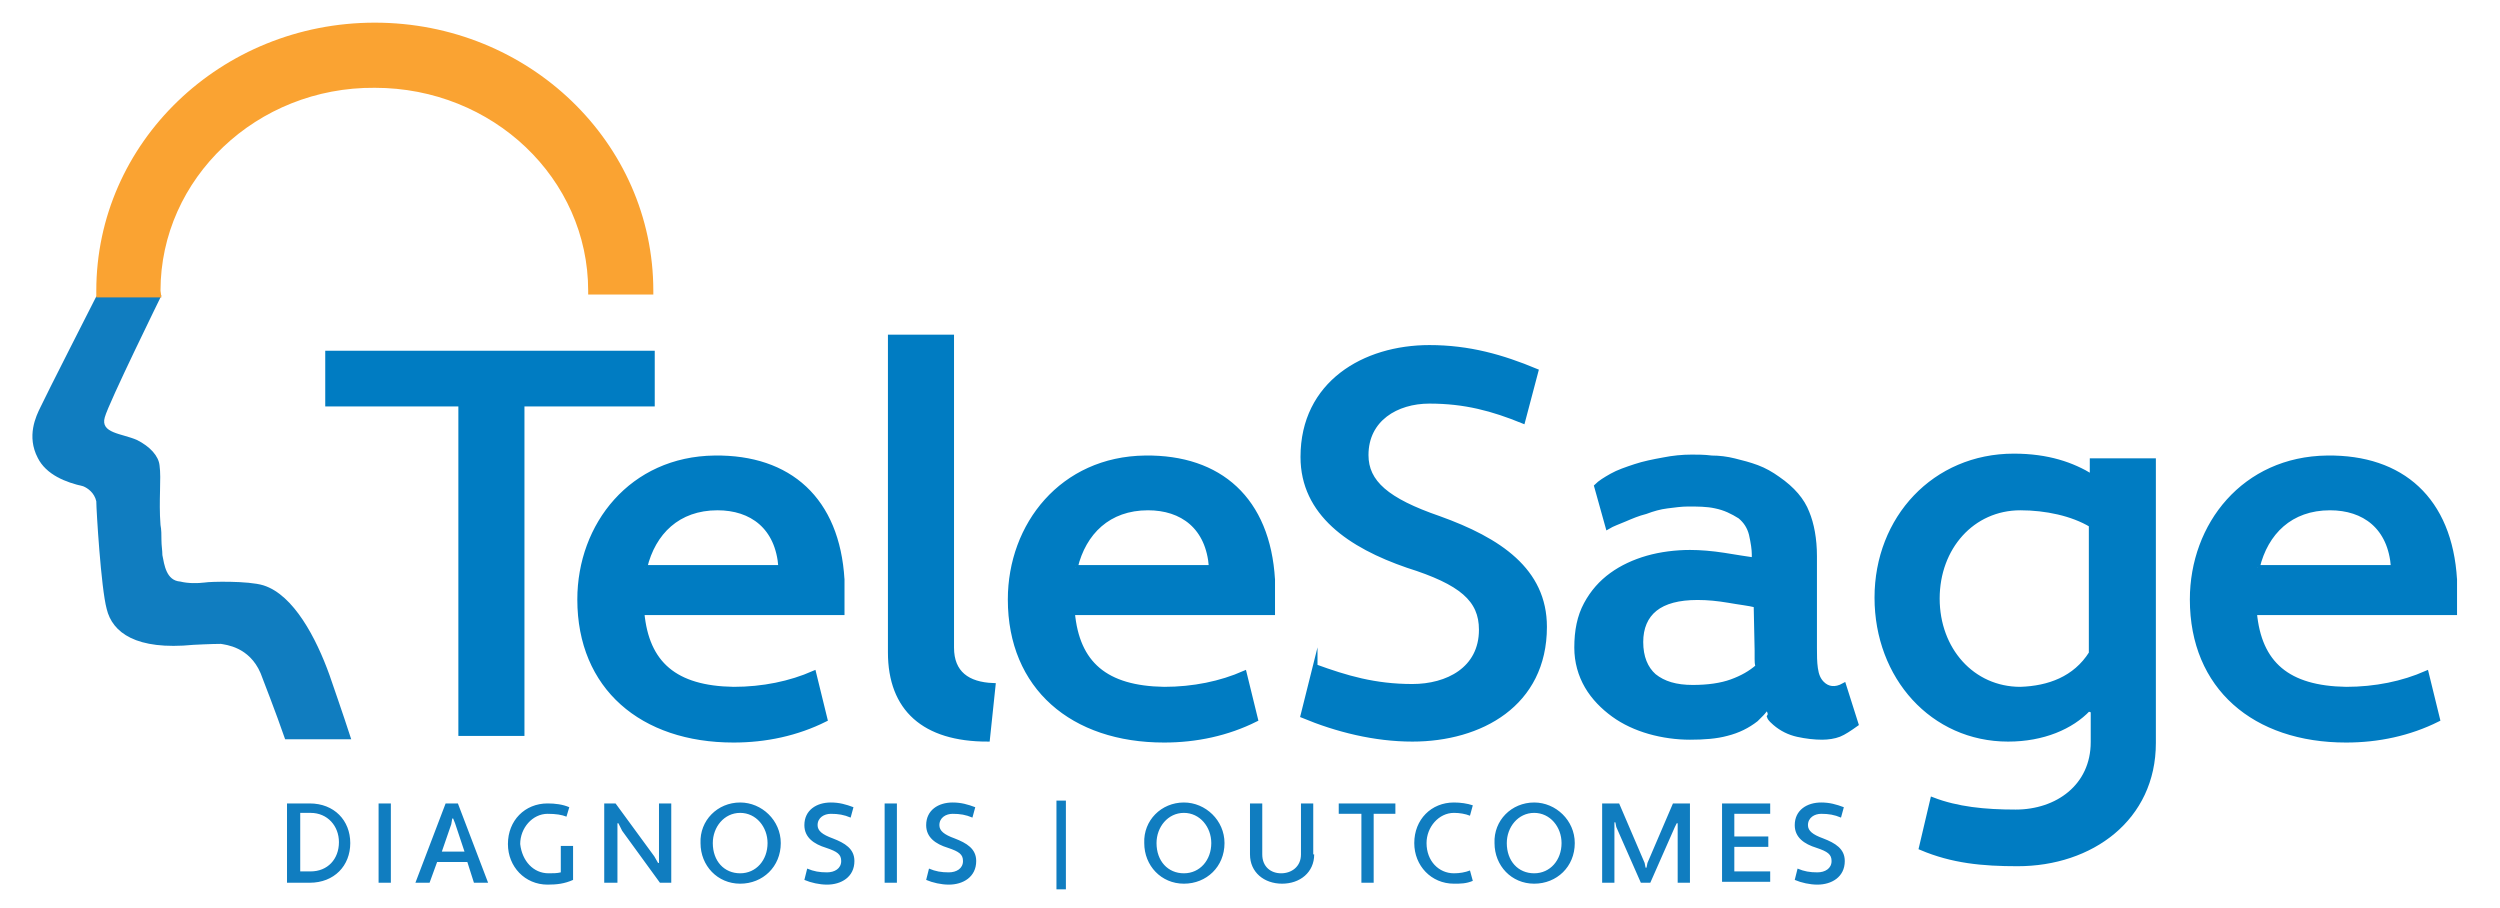 <svg version="1.1" id="Layer_1" xmlns="http://www.w3.org/2000/svg" x="0" y="0" viewBox="0 0 264.8 96.2" style="enable-background:new 0 0 264.8 96.2" xml:space="preserve"><style>.st0{fill:#007cc2;stroke:#007cc2;stroke-width:.5;stroke-miterlimit:10}.st1{fill:#107dc0}</style><path class="st0" d="M55.3 42.8v34.9h-6.5V42.8H34.7v-5.4h34.4v5.4H55.3z"/><path class="st0" d="M89.2 61.4v3.5H68c.5 5.4 3.5 8 9.7 8.1 3.1 0 6-.6 8.5-1.7l1.2 4.9c-3 1.5-6.3 2.2-9.7 2.2-9.7 0-16.3-5.6-16.3-14.9 0-7.9 5.5-14.9 14.3-15 7.9-.1 13 4.4 13.5 12.9zm-20.9-1.3h14.4c-.3-4.3-3.1-6.3-6.7-6.3-4.2 0-6.8 2.6-7.7 6.3zm36.3 18.2c-6.7 0-10.3-3.2-10.3-9.2V35.7h6.5v32.9c0 2.7 1.7 3.9 4.4 4l-.6 5.7zm30.2-16.9v3.5h-21.2c.5 5.4 3.5 8 9.7 8.1 3.1 0 6-.6 8.5-1.7l1.2 4.9c-3 1.5-6.3 2.2-9.7 2.2-9.7 0-16.3-5.6-16.3-14.9 0-7.9 5.5-14.9 14.3-15 7.9-.1 13 4.4 13.5 12.9zm-20.9-1.3h14.4c-.3-4.3-3.1-6.3-6.7-6.3-4.2 0-6.8 2.6-7.7 6.3zm25.4 10.5c3.3 1.2 6.3 2.1 10.3 2.1 3.7 0 7.3-1.8 7.3-6 0-3.2-2.1-5-7.8-6.8-6.1-2.1-11.1-5.5-11.1-11.5 0-7.8 6.5-11.6 13.4-11.6 4.2 0 7.7 1 11.3 2.5l-1.4 5.3c-3.2-1.3-6.1-2.1-9.9-2.1-3.5 0-6.7 1.9-6.7 5.7 0 2.9 2.2 4.8 7.7 6.7 6.4 2.3 11.2 5.5 11.2 11.5 0 8.2-6.8 11.9-14 11.9-4 0-8-1-11.6-2.5l1.3-5.2zm82.2 4.6-.3-.1c-1.8 1.9-4.8 3.2-8.5 3.2-8 0-13.9-6.6-13.9-15s6.1-15 14.5-15c3.6 0 6.2.9 8.3 2.2v-1.7h6.5v29.9c0 8-6.6 12.8-14.4 12.8-3.7 0-6.9-.3-10.2-1.7l1.2-5.1c2.6 1 5.5 1.3 8.8 1.3 4.4 0 8.2-2.7 8.2-7.4v-3.4zm0-6V55.6c-2-1.2-4.8-1.8-7.5-1.8-5.1 0-8.8 4.2-8.8 9.6 0 5.4 3.7 9.6 8.8 9.6 3-.1 5.8-1.1 7.5-3.8zm38.5-7.8v3.5h-21.2c.5 5.4 3.5 8 9.7 8.1 3.1 0 6-.6 8.5-1.7l1.2 4.9c-3 1.5-6.3 2.2-9.7 2.2-9.7 0-16.3-5.6-16.3-14.9 0-7.9 5.5-14.9 14.3-15 7.9-.1 13 4.4 13.5 12.9zm-20.9-1.3h14.4c-.3-4.3-3.1-6.3-6.7-6.3-4.2 0-6.8 2.6-7.7 6.3zm-51.9 14.8c-.2.2-.4.5-.6.7l-.6.6c-.9.7-1.9 1.2-3.1 1.5-1.1.3-2.4.4-3.9.4-1.4 0-2.9-.2-4.3-.6-1.4-.4-2.7-1-3.8-1.8-1.1-.8-2.1-1.8-2.8-3-.7-1.2-1.1-2.6-1.1-4.1 0-1.8.3-3.3 1-4.6.7-1.3 1.6-2.3 2.7-3.1 1.1-.8 2.4-1.4 3.8-1.8 1.4-.4 3-.6 4.5-.6 1.1 0 2.3.1 3.6.3 1.3.2 2.4.4 3.2.5v-.6c0-.5-.1-1.2-.3-2.1-.2-.8-.6-1.4-1.2-1.9-.8-.5-1.6-.9-2.6-1.1-.9-.2-1.9-.2-2.9-.2-.7 0-1.4.1-2.2.2-.8.1-1.5.3-2.3.6-.8.2-1.5.5-2.2.8-.7.3-1.3.5-1.8.8l-1.2-4.3c.4-.4.9-.7 1.6-1.1.7-.4 1.6-.7 2.5-1 .9-.3 1.9-.5 3-.7 1-.2 2-.3 3-.3.6 0 1.3 0 2.1.1.8 0 1.6.1 2.4.3.8.2 1.6.4 2.4.7.8.3 1.5.7 2.2 1.2 1.6 1.1 2.6 2.3 3.1 3.6.5 1.2.8 2.8.8 4.6v9.7c0 .8 0 1.5.1 2.2.1.7.3 1.2.7 1.6.6.6 1.4.7 2.3.2l1.3 4.1c-.7.5-1.3.9-1.8 1.1-.5.2-1.2.3-1.8.3-.8 0-1.7-.1-2.6-.3-.9-.2-1.7-.6-2.4-1.2-.2-.2-.5-.4-.6-.7.2-.3 0-.6-.2-1zM186 64.1c-.8-.2-1.8-.3-2.9-.5-1.2-.2-2.2-.3-3.3-.3-2 0-3.5.4-4.5 1.2-1 .8-1.5 2-1.5 3.5 0 1.6.5 2.8 1.4 3.6 1 .8 2.3 1.2 4.1 1.2 1.6 0 3-.2 4.1-.6 1.1-.4 2-.9 2.8-1.6-.1-.3-.1-.5-.1-.8v-.9l-.1-4.8z"/><path class="st1" d="M20.5 68.3s1.9-.1 2.9-.1c.5.1 3 .3 4.2 3.1.3.8 1.6 4.1 2.6 7h7c-.9-2.8-2-5.9-2.3-6.8-1.4-3.9-3.8-8.5-7-9.5-1.6-.5-5.7-.4-6.2-.3-.8.1-1.8.1-2.6-.1-1.5-.1-1.7-1.8-1.9-2.8 0-.5-.1-1-.1-1.6 0-.5 0-1.1-.1-1.6-.2-2.6.1-4.9-.1-6.3-.1-1-1-2-2.4-2.7-1.6-.7-3.9-.7-3.4-2.4.4-1.5 6-12.9 6-12.9l-6.9.1S4.7 42.2 4.3 43.1c-.5 1-1.5 3.1-.3 5.4.9 1.8 3 2.6 4.8 3 .5.2 1.2.7 1.4 1.6 0 .9.5 9.2 1.1 11.4.6 2.5 3.1 4.4 9.2 3.8z"/><path d="M17.1 31.5h-6.9v-.7c0-15.7 13.2-28.4 29.5-28.4s29.5 12.7 29.5 28.4v.4h-6.9v-.4c0-11.9-10.1-21.5-22.6-21.5C27.2 9.2 17 18.9 17 30.8l.1.7z" style="fill:#faa332"/><path class="st1" d="M30.4 85.1h2.4c2.6 0 4.3 1.8 4.3 4.2s-1.7 4.2-4.3 4.2h-2.4v-8.4zm1.4 1.1v6.1h1.1c1.8 0 3-1.3 3-3.1 0-1.7-1.2-3.1-3-3.1h-1.1zm8.3-1.1h1.3v8.4h-1.3v-8.4zm9.4 6.2h-3.2l-.8 2.2H44l3.2-8.4h1.3l3.2 8.4h-1.5l-.7-2.2zm-2.7-1.1h2.4l-1-3-.2-.5h-.1l-.1.6-1 2.9zm11.3 2.3c.5 0 .9 0 1.3-.1v-2.8h1.3v3.6c-.9.4-1.7.5-2.7.5-2.4 0-4.2-1.9-4.2-4.3 0-2.5 1.8-4.3 4.2-4.3.8 0 1.6.1 2.3.4l-.3 1c-.5-.2-1.1-.3-2-.3-1.6 0-2.9 1.5-2.9 3.2.2 1.8 1.4 3.1 3 3.1zm7.8-4.5-.4-.8h-.1v6.3H64v-8.4h1.2l4.1 5.6.4.7h.1v-6.3h1.3v8.4h-1.2l-4-5.5zm12.5-3c2.3 0 4.3 1.9 4.3 4.3 0 2.5-1.9 4.3-4.3 4.3s-4.2-1.9-4.2-4.3c-.1-2.4 1.8-4.3 4.2-4.3zm0 7.5c1.7 0 2.9-1.4 2.9-3.2 0-1.7-1.2-3.2-2.9-3.2s-2.9 1.5-2.9 3.2c0 1.9 1.2 3.2 2.9 3.2zm7.1-.5c.7.3 1.3.4 2.1.4s1.5-.4 1.5-1.2c0-.7-.4-1-1.6-1.4-1.3-.4-2.3-1.1-2.3-2.4 0-1.6 1.3-2.4 2.8-2.4.9 0 1.6.2 2.4.5l-.3 1.1c-.7-.3-1.3-.4-2.1-.4-.7 0-1.4.4-1.4 1.2 0 .6.5 1 1.6 1.4 1.3.5 2.3 1.1 2.3 2.4 0 1.7-1.4 2.5-2.9 2.5-.8 0-1.7-.2-2.4-.5l.3-1.2zm8.2-6.9H95v8.4h-1.3v-8.4zm4.7 6.9c.7.3 1.3.4 2.1.4s1.5-.4 1.5-1.2c0-.7-.4-1-1.6-1.4-1.3-.4-2.3-1.1-2.3-2.4 0-1.6 1.3-2.4 2.8-2.4.9 0 1.6.2 2.4.5l-.3 1.1c-.7-.3-1.3-.4-2.1-.4-.7 0-1.4.4-1.4 1.2 0 .6.5 1 1.6 1.4 1.3.5 2.3 1.1 2.3 2.4 0 1.7-1.4 2.5-2.9 2.5-.8 0-1.7-.2-2.4-.5l.3-1.2zm13.5-7.2h1v9.4h-1v-9.4zm13.5.2c2.3 0 4.3 1.9 4.3 4.3 0 2.5-1.9 4.3-4.3 4.3s-4.2-1.9-4.2-4.3c-.1-2.4 1.8-4.3 4.2-4.3zm0 7.5c1.7 0 2.9-1.4 2.9-3.2 0-1.7-1.2-3.2-2.9-3.2s-2.9 1.5-2.9 3.2c0 1.9 1.2 3.2 2.9 3.2zm13.8-2c0 1.9-1.5 3.1-3.4 3.1s-3.4-1.2-3.4-3.1v-5.4h1.3v5.4c0 1.3.9 2 2 2s2.1-.7 2.1-2v-5.4h1.3v5.4zm6.3-4.3v7.3h-1.3v-7.3h-2.4v-1.1h6v1.1h-2.3zm8.5 6.3c.6 0 1.2-.1 1.7-.3l.3 1.1c-.7.3-1.3.3-2 .3-2.4 0-4.2-1.9-4.2-4.3 0-2.5 1.8-4.3 4.2-4.3.7 0 1.4.1 2 .3l-.3 1.1c-.5-.2-1.1-.3-1.7-.3-1.6 0-2.9 1.5-2.9 3.2 0 1.9 1.3 3.2 2.9 3.2zm8.5-7.5c2.3 0 4.3 1.9 4.3 4.3 0 2.5-1.9 4.3-4.3 4.3s-4.2-1.9-4.2-4.3c-.1-2.4 1.8-4.3 4.2-4.3zm0 7.5c1.7 0 2.9-1.4 2.9-3.2 0-1.7-1.2-3.2-2.9-3.2s-2.9 1.5-2.9 3.2c0 1.9 1.2 3.2 2.9 3.2zm15.1-5.3-.2.4-2.6 5.9h-1l-2.6-5.9-.1-.5h-.1v6.4h-1.3v-8.4h1.8l2.7 6.3.1.5h.1l.1-.5 2.7-6.3h1.8v8.4h-1.3v-6.3zm4.8 6.3v-8.4h5.1v1.1h-3.8v2.4h3.6v1.1h-3.6v2.6h3.8v1.1h-5.1zm8-1.5c.7.3 1.3.4 2.1.4s1.5-.4 1.5-1.2c0-.7-.4-1-1.6-1.4-1.3-.4-2.3-1.1-2.3-2.4 0-1.6 1.3-2.4 2.8-2.4.9 0 1.6.2 2.4.5l-.3 1.1c-.7-.3-1.3-.4-2.1-.4-.7 0-1.4.4-1.4 1.2 0 .6.5 1 1.6 1.4 1.3.5 2.3 1.1 2.3 2.4 0 1.7-1.4 2.5-2.9 2.5-.8 0-1.7-.2-2.4-.5l.3-1.2z"/></svg>